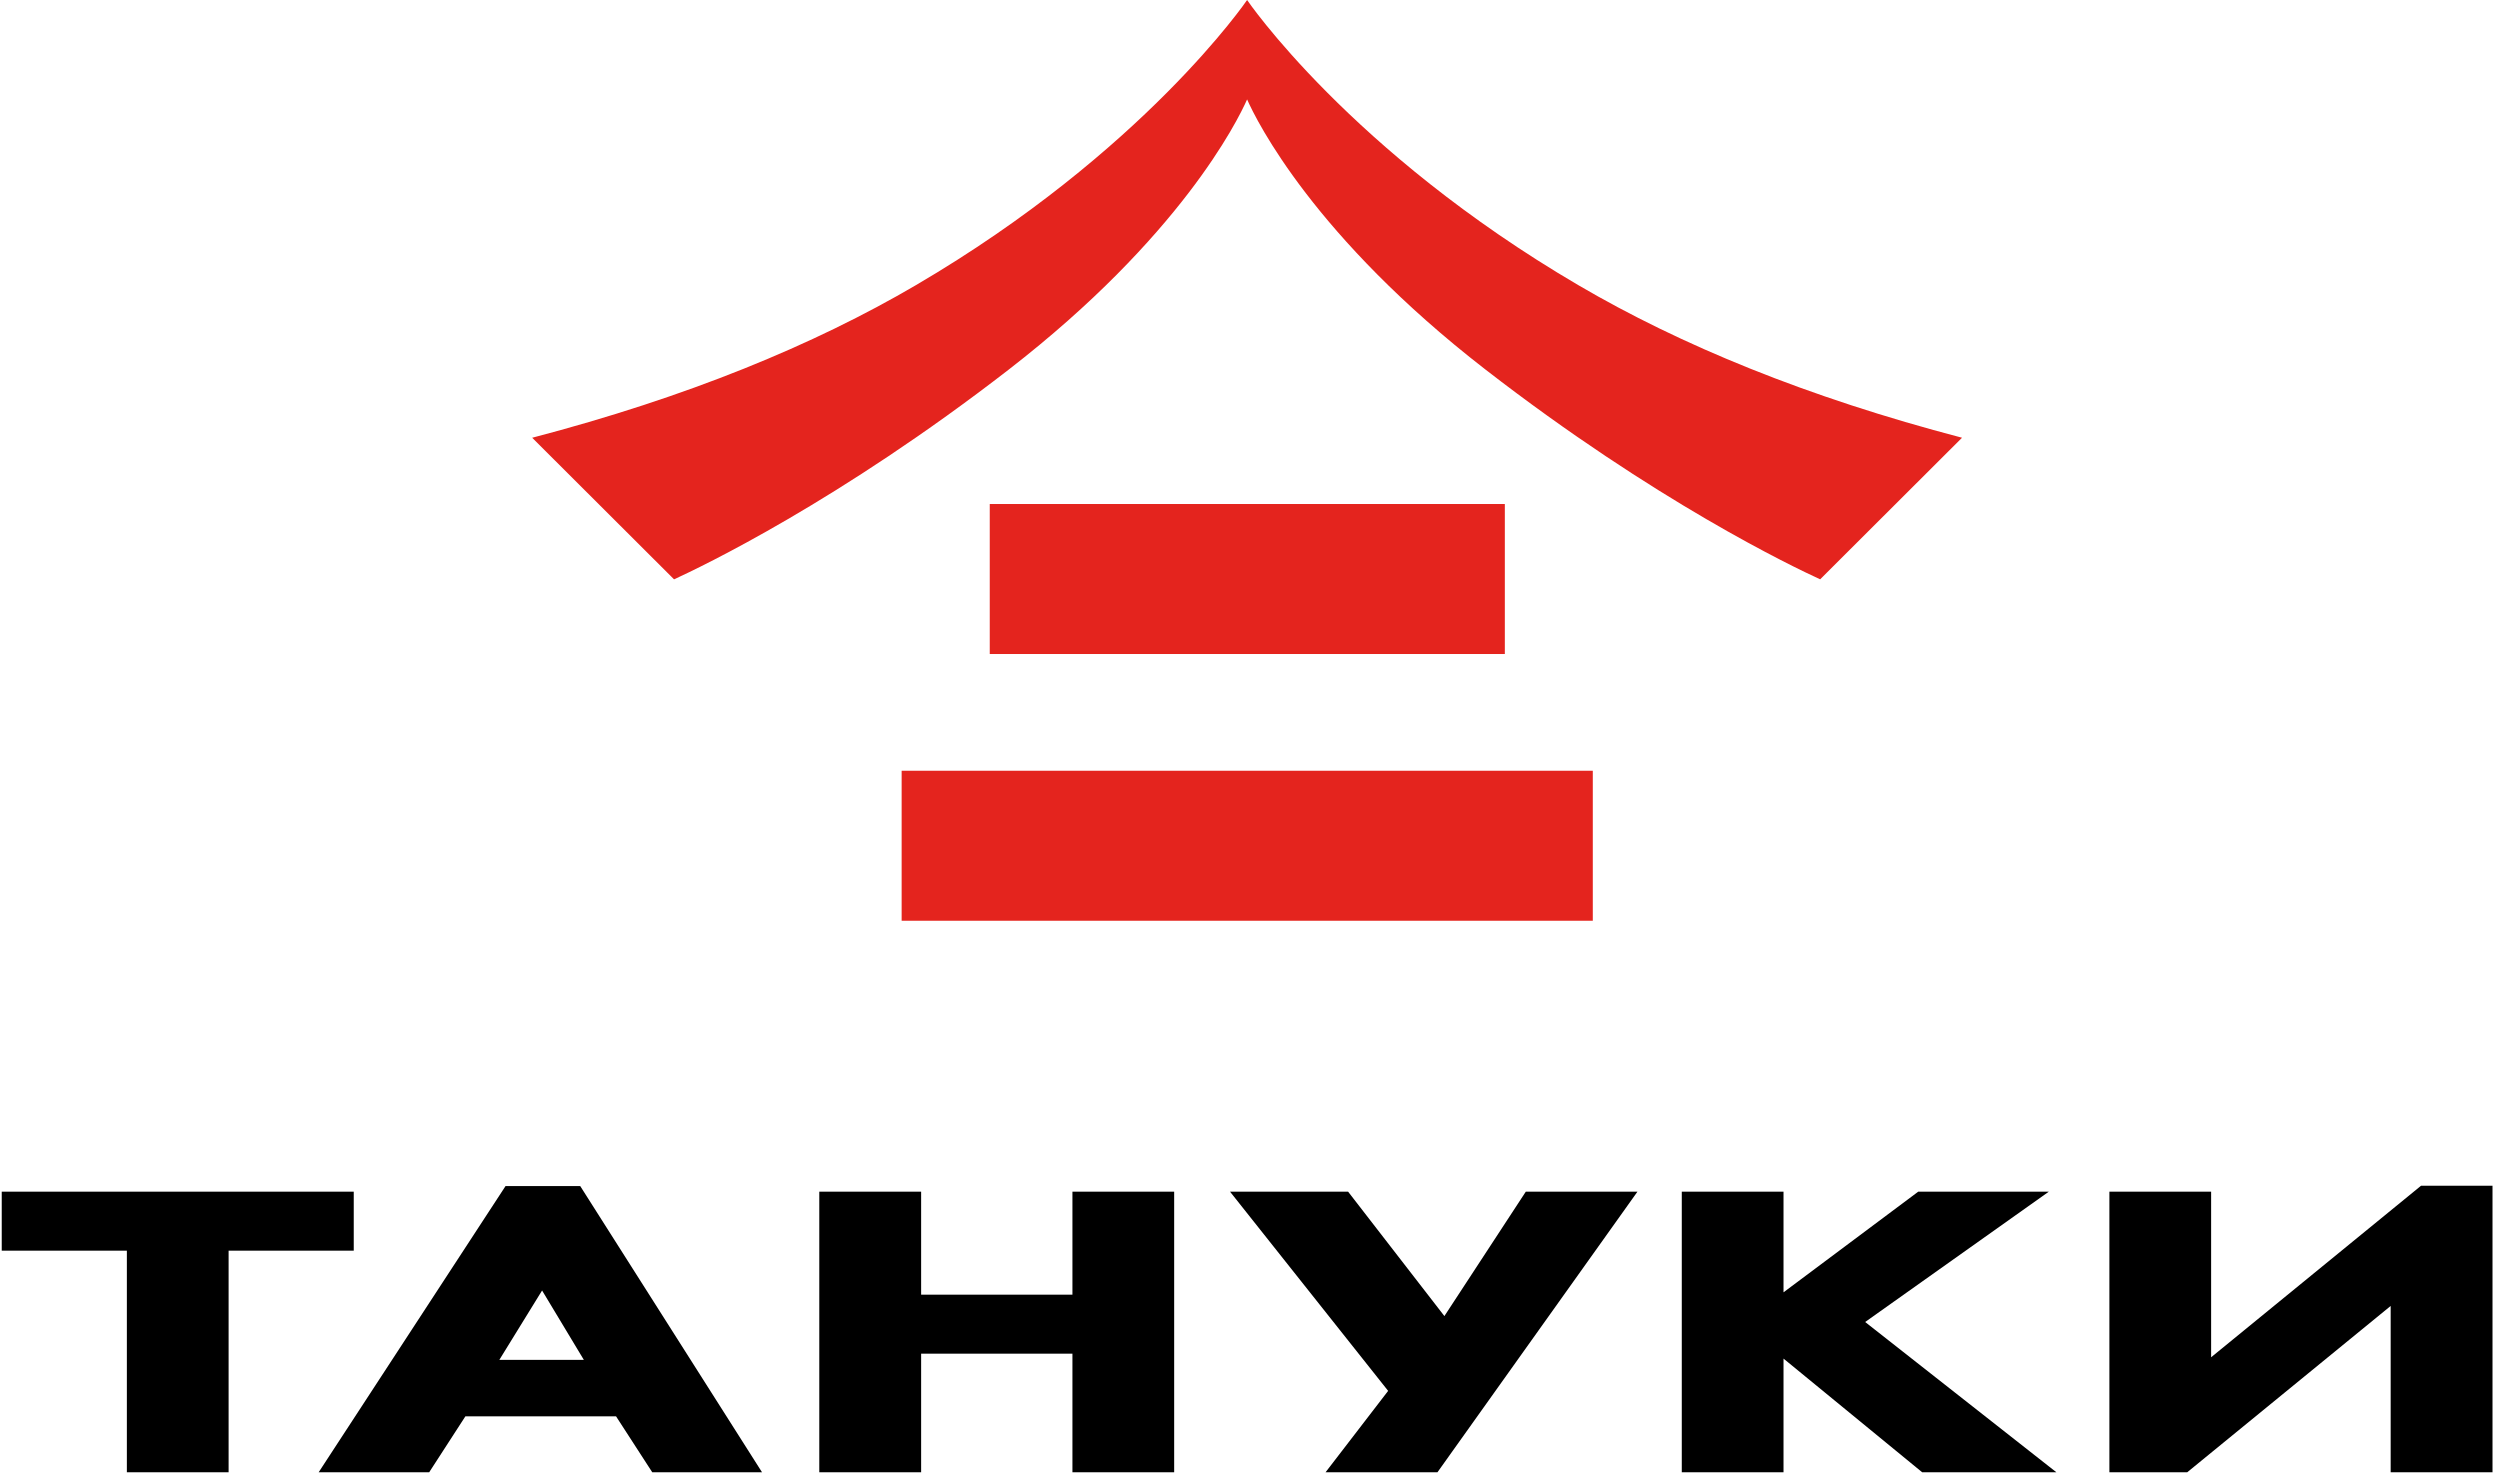 <?xml version="1.0" encoding="UTF-8"?> <svg xmlns="http://www.w3.org/2000/svg" width="271" height="160" viewBox="0 0 271 160" fill="none"><g clip-path="url(#clip0_8029_1587)"><path d="M13.752 159.592V135.572H0.188V129.178H38.346V135.572H24.781V159.592H13.752Z" fill="black"></path><path d="M54.129 147.407H63.288L58.762 139.889L54.129 147.407ZM70.702 159.591L66.78 153.531H50.448L46.526 159.591H34.545L54.799 128.572H62.898L82.602 159.591H70.717H70.702Z" fill="black"></path><path d="M116.252 159.592V146.737H99.851V159.592H88.811V129.178H99.851V140.344H116.252V129.178H127.28V159.592H116.252Z" fill="black"></path><path d="M146.135 129.178L156.572 142.663L165.396 129.178H177.499L155.821 159.592H143.692L150.474 150.771L133.336 129.178H146.135Z" fill="black"></path><path d="M208.362 159.592L193.333 147.272V159.592H182.305V129.178H193.333V140.088L207.934 129.178H222.09L202.183 143.305L222.909 159.592H208.362Z" fill="black"></path><path d="M239.686 129.178V147.127L262.439 128.535H270.188V159.592H259.148V141.564L236.408 160.155H228.658V129.178H239.686Z" fill="black"></path><path d="M163.124 54.635H107.289V70.895H163.124V54.635Z" fill="#E4241E"></path><path d="M172.659 83.549H97.738V99.809H172.659V83.549Z" fill="#E4241E"></path><path fill-rule="evenodd" clip-rule="evenodd" d="M135.186 10.777C136.246 13.177 142.466 25.683 161.014 40.051C179.442 54.327 194.323 61.432 197.305 62.798L212.684 47.45C195.881 43.053 182.154 37.398 171.087 30.908C146.334 16.406 135.186 0 135.186 0C135.186 0 124.038 16.406 99.285 30.911C88.218 37.398 74.491 43.056 57.688 47.453L73.067 62.801C76.049 61.432 90.93 54.329 109.358 40.054C127.906 25.683 134.126 13.177 135.186 10.777Z" fill="#E4241E"></path></g><defs><clipPath id="clip0_8029_1587"><rect width="270" height="159.591" fill="white" transform="translate(0.188)"></rect></clipPath></defs></svg> 